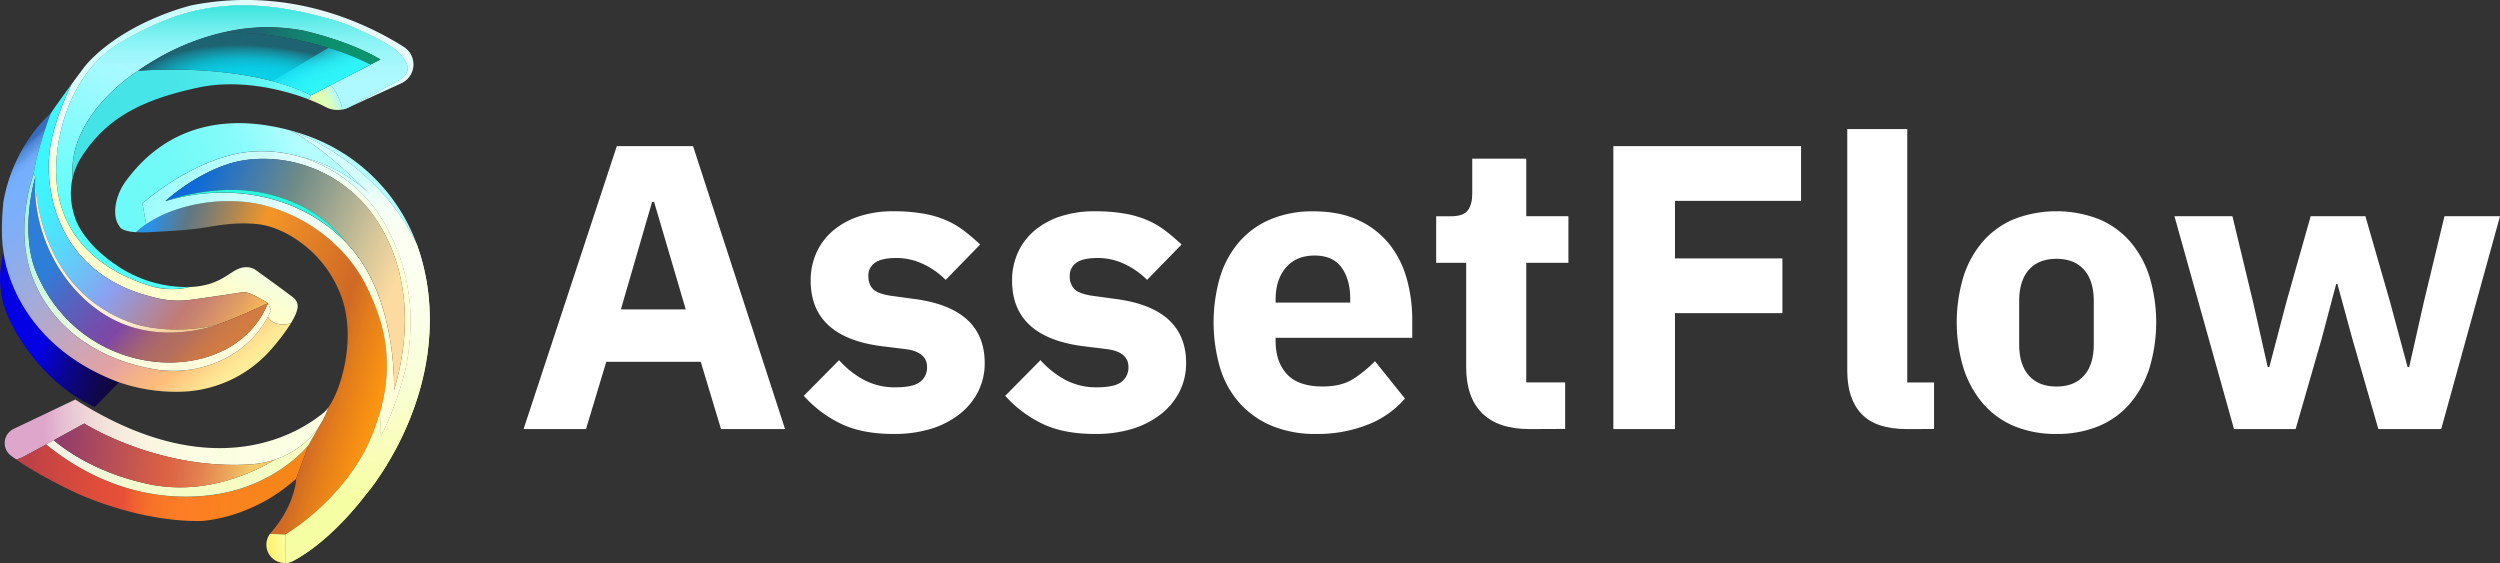 <svg id="Layer_1" data-name="Layer 1" xmlns="http://www.w3.org/2000/svg" xmlns:xlink="http://www.w3.org/1999/xlink" viewBox="0 0 1342.89 302.43"><rect x="0" y="0" width="1342.89" height="302.43" fill="#333333" stroke="none"/><defs><style>.cls-1{fill:#fff;}.cls-2{fill:url(#linear-gradient);}.cls-3{fill:url(#linear-gradient-2);}.cls-4{fill:url(#linear-gradient-3);}.cls-5{fill:url(#linear-gradient-4);}.cls-6{fill:url(#linear-gradient-5);}.cls-7{fill:url(#linear-gradient-6);}.cls-8{fill:url(#linear-gradient-7);}.cls-9{fill:url(#linear-gradient-8);}.cls-10{fill:#2df7df;}.cls-11{fill:url(#linear-gradient-9);}.cls-12{fill:url(#linear-gradient-10);}.cls-13{fill:url(#linear-gradient-11);}.cls-14{fill:url(#linear-gradient-12);}.cls-15{fill:url(#linear-gradient-13);}.cls-16{fill:url(#linear-gradient-14);}.cls-17{fill:url(#linear-gradient-15);}.cls-18{fill:url(#linear-gradient-16);}.cls-19{fill:url(#linear-gradient-17);}.cls-20{fill:url(#linear-gradient-18);}.cls-21{fill:url(#linear-gradient-19);}.cls-22{fill:url(#linear-gradient-20);}.cls-23{fill:url(#radial-gradient);}.cls-24{fill:url(#linear-gradient-21);}.cls-25{fill:url(#linear-gradient-22);}.cls-26{fill:url(#linear-gradient-23);}.cls-27{fill:#b4fdff;}.cls-28{fill:url(#linear-gradient-24);}</style><linearGradient id="linear-gradient" x1="334.47" y1="1082.24" x2="496.7" y2="1080.08" gradientUnits="userSpaceOnUse"><stop offset="0.11" stop-color="#dfa6cc"/><stop offset="0.17" stop-color="#e7bed2"/><stop offset="0.25" stop-color="#efd6d8"/><stop offset="0.34" stop-color="#f5e8dd"/><stop offset="0.45" stop-color="#faf5e1"/><stop offset="0.6" stop-color="#fcfde2"/><stop offset="0.9" stop-color="#fdffe3"/></linearGradient><linearGradient id="linear-gradient-2" x1="343.09" y1="1101.08" x2="487.15" y2="1110.17" gradientUnits="userSpaceOnUse"><stop offset="0" stop-color="#bd4046"/><stop offset="0.06" stop-color="#c74443"/><stop offset="0.25" stop-color="#de4d3a"/><stop offset="0.36" stop-color="#e75037"/><stop offset="0.41" stop-color="#f0632f"/><stop offset="0.47" stop-color="#f77329"/><stop offset="0.55" stop-color="#fc7c25"/><stop offset="0.64" stop-color="#fd7f24"/><stop offset="0.74" stop-color="#fa821f"/><stop offset="0.96" stop-color="#f78619"/></linearGradient><linearGradient id="linear-gradient-3" x1="393.63" y1="1024.09" x2="547.63" y2="1070.37" gradientUnits="userSpaceOnUse"><stop offset="0" stop-color="#2a91e8"/><stop offset="0.01" stop-color="#328dd9"/><stop offset="0.08" stop-color="#547d9a"/><stop offset="0.11" stop-color="#617781"/><stop offset="0.16" stop-color="#797c73"/><stop offset="0.26" stop-color="#b5894e"/><stop offset="0.36" stop-color="#f49628"/><stop offset="0.7" stop-color="#cf6925"/><stop offset="0.78" stop-color="#e47e1b"/><stop offset="0.89" stop-color="#fb9411"/></linearGradient><linearGradient id="linear-gradient-4" x1="353.4" y1="1093.46" x2="503.08" y2="1098.22" gradientUnits="userSpaceOnUse"><stop offset="0.11" stop-color="#f3f2e6"/><stop offset="0.2" stop-color="#f4f6d9"/><stop offset="0.34" stop-color="#f4fbcc"/><stop offset="0.52" stop-color="#f5fdc4"/><stop offset="0.9" stop-color="#f5fec2"/></linearGradient><linearGradient id="linear-gradient-5" x1="360.9" y1="1089.22" x2="467.76" y2="1102.63" gradientUnits="userSpaceOnUse"><stop offset="0" stop-color="#933d6a"/><stop offset="0.41" stop-color="#cb594c"/><stop offset="0.52" stop-color="#db6144"/><stop offset="0.59" stop-color="#dd6a47"/><stop offset="0.71" stop-color="#e38350"/><stop offset="0.86" stop-color="#ecac5e"/><stop offset="0.95" stop-color="#f3ca69"/></linearGradient><linearGradient id="linear-gradient-6" x1="468.24" y1="1144.93" x2="485.66" y2="1142.44" gradientUnits="userSpaceOnUse"><stop offset="0.29" stop-color="#fef272"/><stop offset="0.53" stop-color="#fef98b"/><stop offset="0.76" stop-color="#fefd9d"/><stop offset="0.93" stop-color="#feffa3"/></linearGradient><linearGradient id="linear-gradient-7" x1="408.15" y1="955.82" x2="557.4" y2="1031.09" gradientUnits="userSpaceOnUse"><stop offset="0" stop-color="#9bfdfe"/><stop offset="0.41" stop-color="#e9fdfa"/><stop offset="0.86" stop-color="#fffed7"/></linearGradient><linearGradient id="linear-gradient-8" x1="427.92" y1="960.46" x2="538.23" y2="1007.62" gradientUnits="userSpaceOnUse"><stop offset="0" stop-color="#0d6ad8"/><stop offset="0.41" stop-color="#6e8b87"/><stop offset="0.81" stop-color="#d3c499"/><stop offset="1" stop-color="#fddba0"/></linearGradient><linearGradient id="linear-gradient-9" x1="353.05" y1="1025.71" x2="407.33" y2="1043.79" gradientUnits="userSpaceOnUse"><stop offset="0" stop-color="#0402e5"/><stop offset="0.12" stop-color="#0703c2"/><stop offset="0.33" stop-color="#0b058b"/><stop offset="0.51" stop-color="#0e0663"/><stop offset="0.65" stop-color="#0f074a"/><stop offset="0.74" stop-color="#100741"/></linearGradient><linearGradient id="linear-gradient-10" x1="337.95" y1="929.99" x2="447.11" y2="1060.24" gradientUnits="userSpaceOnUse"><stop offset="0" stop-color="#376dbe"/><stop offset="0" stop-color="#396fc0"/><stop offset="0.01" stop-color="#4f87d7"/><stop offset="0.03" stop-color="#6099e8"/><stop offset="0.04" stop-color="#6da6f5"/><stop offset="0.06" stop-color="#74aefc"/><stop offset="0.1" stop-color="#76b0fe"/><stop offset="0.21" stop-color="#84aef3"/><stop offset="0.42" stop-color="#a8aad5"/><stop offset="0.7" stop-color="#e1a2a5"/><stop offset="0.71" stop-color="#e3a2a4"/><stop offset="0.76" stop-color="#efad92"/><stop offset="0.85" stop-color="#ffbd79"/><stop offset="0.91" stop-color="#ffd689"/><stop offset="0.96" stop-color="#fee896"/><stop offset="1" stop-color="#feef9a"/></linearGradient><linearGradient id="linear-gradient-11" x1="412.32" y1="982.57" x2="482.4" y2="854.52" gradientUnits="userSpaceOnUse"><stop offset="0" stop-color="#feffcd"/><stop offset="0.24" stop-color="#ebfafd"/><stop offset="0.64" stop-color="#c9ffff"/><stop offset="0.78" stop-color="#ccfefe"/><stop offset="0.89" stop-color="#d6fcfd"/><stop offset="1" stop-color="#e8f9fa"/><stop offset="1" stop-color="#e8f9fa"/></linearGradient><linearGradient id="linear-gradient-12" x1="341.54" y1="927.74" x2="433.78" y2="1037.81" gradientUnits="userSpaceOnUse"><stop offset="0" stop-color="#78f1eb"/><stop offset="0.08" stop-color="#89f2e9"/><stop offset="0.28" stop-color="#b3f6e4"/><stop offset="0.48" stop-color="#d4f9e1"/><stop offset="0.67" stop-color="#ecfade"/><stop offset="0.85" stop-color="#fafcdd"/><stop offset="1" stop-color="#fffcdc"/></linearGradient><linearGradient id="linear-gradient-13" x1="354.91" y1="940.18" x2="463.92" y2="1018.92" gradientUnits="userSpaceOnUse"><stop offset="0" stop-color="#3df5ff"/><stop offset="0.09" stop-color="#44edfe"/><stop offset="0.22" stop-color="#58d8fa"/><stop offset="0.39" stop-color="#77b6f5"/><stop offset="0.48" stop-color="#8ba0f1"/><stop offset="0.67" stop-color="#b0879c"/><stop offset="0.76" stop-color="#c17b74"/><stop offset="0.82" stop-color="#ca856f"/><stop offset="0.93" stop-color="#e29f62"/><stop offset="1" stop-color="#f5b558"/></linearGradient><linearGradient id="linear-gradient-14" x1="399.25" y1="999.68" x2="484.25" y2="844.37" gradientUnits="userSpaceOnUse"><stop offset="0" stop-color="#4cfffb"/><stop offset="0.05" stop-color="#57fefb"/><stop offset="0.31" stop-color="#85fbfd"/><stop offset="0.5" stop-color="#a2faff"/><stop offset="0.62" stop-color="#adf9ff"/></linearGradient><linearGradient id="linear-gradient-15" x1="462.94" y1="849.48" x2="462.94" y2="911.3" gradientUnits="userSpaceOnUse"><stop offset="0" stop-color="#27e2d8"/><stop offset="0.08" stop-color="#45e7e1"/><stop offset="0.21" stop-color="#6aedeb"/><stop offset="0.34" stop-color="#87f3f4"/><stop offset="0.46" stop-color="#9cf6fa"/><stop offset="0.58" stop-color="#a9f8fe"/><stop offset="0.7" stop-color="#adf9ff"/></linearGradient><linearGradient id="linear-gradient-16" x1="368.52" y1="920.21" x2="478.83" y2="889.49" gradientUnits="userSpaceOnUse"><stop offset="0.18" stop-color="#44e4e6"/><stop offset="0.51" stop-color="#47e5e7"/><stop offset="0.7" stop-color="#4feaeb"/><stop offset="0.86" stop-color="#5df3f1"/><stop offset="1" stop-color="#70fef9"/></linearGradient><linearGradient id="linear-gradient-17" x1="500.08" y1="905.4" x2="513.83" y2="899.02" gradientUnits="userSpaceOnUse"><stop offset="0.1" stop-color="#e1ffb3"/><stop offset="0.23" stop-color="#deffb7"/><stop offset="0.37" stop-color="#d6fec3"/><stop offset="0.51" stop-color="#c8fcd7"/><stop offset="0.65" stop-color="#b5faf3"/><stop offset="0.7" stop-color="#adf9ff"/></linearGradient><linearGradient id="linear-gradient-18" x1="355.35" y1="958" x2="456.22" y2="1051.67" gradientUnits="userSpaceOnUse"><stop offset="0.17" stop-color="#2d7ed9"/><stop offset="0.29" stop-color="#4e68c4"/><stop offset="0.45" stop-color="#7150ae"/><stop offset="0.53" stop-color="#7f47a5"/><stop offset="0.58" stop-color="#91558d"/><stop offset="0.64" stop-color="#a46373"/><stop offset="0.7" stop-color="#b06c63"/><stop offset="0.75" stop-color="#b46f5d"/><stop offset="0.75" stop-color="#b56f5c"/><stop offset="0.81" stop-color="#c7774b"/><stop offset="0.88" stop-color="#d27c41"/><stop offset="0.96" stop-color="#d67d3e"/></linearGradient><linearGradient id="linear-gradient-19" x1="342.93" y1="972.68" x2="443.87" y2="1012.77" gradientUnits="userSpaceOnUse"><stop offset="0.6" stop-color="#ffefde"/><stop offset="0.71" stop-color="#fbdfbd"/><stop offset="0.85" stop-color="#f6cc98"/><stop offset="0.93" stop-color="#f4c58a"/></linearGradient><linearGradient id="linear-gradient-20" x1="539.29" y1="887.54" x2="467.04" y2="865.05" gradientUnits="userSpaceOnUse"><stop offset="0.25" stop-color="#0b946e"/><stop offset="0.47" stop-color="#0c906e"/><stop offset="0.68" stop-color="#11846f"/><stop offset="0.89" stop-color="#187170"/><stop offset="1" stop-color="#1d6371"/></linearGradient><radialGradient id="radial-gradient" cx="472.15" cy="900.67" r="45.72" gradientTransform="matrix(0.11, -0.99, 2.36, 0.27, -1705.03, 1129.19)" gradientUnits="userSpaceOnUse"><stop offset="0.34" stop-color="#09cfe7"/><stop offset="0.41" stop-color="#0acce4"/><stop offset="0.47" stop-color="#0bc2d9"/><stop offset="0.53" stop-color="#0eb2c7"/><stop offset="0.58" stop-color="#139bae"/><stop offset="0.64" stop-color="#187e8e"/><stop offset="0.68" stop-color="#1d6371"/></radialGradient><linearGradient id="linear-gradient-21" x1="507.9" y1="900.44" x2="494.31" y2="876.77" gradientUnits="userSpaceOnUse"><stop offset="0.15" stop-color="#2ef5f9"/><stop offset="0.35" stop-color="#2ef5f9" stop-opacity="0.99"/><stop offset="0.48" stop-color="#2df4f9" stop-opacity="0.95"/><stop offset="0.59" stop-color="#2cf2fa" stop-opacity="0.9"/><stop offset="0.69" stop-color="#2af0fa" stop-opacity="0.81"/><stop offset="0.78" stop-color="#27edfb" stop-opacity="0.7"/><stop offset="0.87" stop-color="#24eafb" stop-opacity="0.57"/><stop offset="0.95" stop-color="#21e6fc" stop-opacity="0.42"/><stop offset="1" stop-color="#1ee3fd" stop-opacity="0.3"/></linearGradient><linearGradient id="linear-gradient-22" x1="501.33" y1="938.87" x2="524.69" y2="1115.37" gradientUnits="userSpaceOnUse"><stop offset="0.06" stop-color="#b4fdff"/><stop offset="0.09" stop-color="#c5fdfc"/><stop offset="0.14" stop-color="#ddfef7"/><stop offset="0.2" stop-color="#eefff4"/><stop offset="0.26" stop-color="#f9fff2"/><stop offset="0.34" stop-color="#fcfff1"/><stop offset="0.47" stop-color="#fbffea"/><stop offset="0.66" stop-color="#faffd8"/><stop offset="0.87" stop-color="#f8feb9"/><stop offset="1" stop-color="#f6fea4"/></linearGradient><linearGradient id="linear-gradient-23" x1="501.33" y1="938.87" x2="524.69" y2="1115.37" gradientUnits="userSpaceOnUse"><stop offset="0.06" stop-color="#f5fefa" stop-opacity="0.5"/><stop offset="0.06" stop-color="#f5fefa" stop-opacity="0.52"/><stop offset="0.1" stop-color="#f7fef7" stop-opacity="0.66"/><stop offset="0.14" stop-color="#f9fff5" stop-opacity="0.79"/><stop offset="0.19" stop-color="#fafff3" stop-opacity="0.88"/><stop offset="0.23" stop-color="#fbfff2" stop-opacity="0.95"/><stop offset="0.28" stop-color="#fcfff1" stop-opacity="0.99"/><stop offset="0.34" stop-color="#fcfff1"/><stop offset="0.47" stop-color="#fbffea"/><stop offset="0.66" stop-color="#faffd8"/><stop offset="0.87" stop-color="#f8feb9"/><stop offset="1" stop-color="#f6fea4"/></linearGradient><linearGradient id="linear-gradient-24" x1="396.6" y1="971.83" x2="498.26" y2="928.14" gradientUnits="userSpaceOnUse"><stop offset="0" stop-color="#6efaf8"/><stop offset="0.29" stop-color="#71faf8"/><stop offset="0.49" stop-color="#7afbf9"/><stop offset="0.66" stop-color="#89fbfb"/><stop offset="0.81" stop-color="#9efcfd"/><stop offset="0.93" stop-color="#b4fdff"/></linearGradient></defs><path class="cls-1" d="M715.41,1079.51l-10.89-36.15H653.78l-10.89,36.15H609.35l50.09-152h40.94l49.44,152Zm-35.94-122h-1.09l-16.76,57.71h34.84Z" transform="translate(-328.11 -849.03)"/><path class="cls-1" d="M808,1082.13q-16.55,0-27.87-5.34a64.25,64.25,0,0,1-20.26-15.14l18.95-19.16a49,49,0,0,0,13.5,10.67,35.32,35.32,0,0,0,16.77,3.92q9.59,0,13.28-2.94a9.62,9.62,0,0,0,3.71-8q0-8.06-11.55-9.58l-12.41-1.52q-38.55-4.8-38.55-35.28a35.84,35.84,0,0,1,3.16-15.14,33.87,33.87,0,0,1,8.93-11.76,41.58,41.58,0,0,1,13.94-7.62,58.1,58.1,0,0,1,18.4-2.72,92.45,92.45,0,0,1,15.79,1.2,54.1,54.1,0,0,1,12.19,3.48,46.21,46.21,0,0,1,9.8,5.66,103.46,103.46,0,0,1,8.82,7.51l-18.51,19a42.41,42.41,0,0,0-12.3-8.6,33.35,33.35,0,0,0-14-3.16q-8.28,0-11.76,2.61a8.3,8.3,0,0,0-3.48,7q0,4.57,2.5,7.08t9.48,3.59l12.84,1.75q37.68,5,37.68,34.41a33.66,33.66,0,0,1-3.48,15.24,35.93,35.93,0,0,1-9.91,12.09,47.3,47.3,0,0,1-15.47,8A67.41,67.41,0,0,1,808,1082.13Z" transform="translate(-328.11 -849.03)"/><path class="cls-1" d="M916.2,1082.13q-16.56,0-27.88-5.34a64.32,64.32,0,0,1-20.25-15.14L887,1042.49a49.2,49.2,0,0,0,13.51,10.67,35.29,35.29,0,0,0,16.77,3.92q9.57,0,13.28-2.94a9.61,9.61,0,0,0,3.7-8q0-8.06-11.54-9.58l-12.41-1.52q-38.55-4.8-38.55-35.28a35.69,35.69,0,0,1,3.16-15.14,33.75,33.75,0,0,1,8.93-11.76,41.53,41.53,0,0,1,13.93-7.62,58.21,58.21,0,0,1,18.41-2.72,92.54,92.54,0,0,1,15.79,1.2,54.25,54.25,0,0,1,12.19,3.48,46.46,46.46,0,0,1,9.8,5.66,106.65,106.65,0,0,1,8.82,7.51l-18.51,19a42.41,42.41,0,0,0-12.3-8.6,33.39,33.39,0,0,0-14-3.16q-8.28,0-11.76,2.61a8.28,8.28,0,0,0-3.49,7,9.58,9.58,0,0,0,2.51,7.08q2.5,2.51,9.47,3.59l12.85,1.75q37.68,5,37.68,34.41a33.66,33.66,0,0,1-3.49,15.24,35.81,35.81,0,0,1-9.91,12.09,47.25,47.25,0,0,1-15.46,8A67.46,67.46,0,0,1,916.2,1082.13Z" transform="translate(-328.11 -849.03)"/><path class="cls-1" d="M1034.88,1082.13a60.35,60.35,0,0,1-23.3-4.25,48,48,0,0,1-17.31-12,50.3,50.3,0,0,1-10.67-18.84,87.55,87.55,0,0,1-.11-49.32,52.14,52.14,0,0,1,10.34-18.84,45.86,45.86,0,0,1,16.88-12.09,58.15,58.15,0,0,1,22.87-4.24q14.14,0,24.28,4.79a45.8,45.8,0,0,1,16.55,12.85,51.8,51.8,0,0,1,9.36,18.62,82,82,0,0,1,2.94,22.1v9.58h-73.39v1.73q0,11.23,6.1,17.82t19.17,6.59q10,0,16.33-4a64.11,64.11,0,0,0,11.76-9.61l16.11,20.09a50.71,50.71,0,0,1-19.92,14A73.52,73.52,0,0,1,1034.88,1082.13Zm-.65-95.83q-9.8,0-15.35,6.43t-5.56,17.09v1.75h40.07v-2q0-10.46-4.68-16.88T1034.23,986.3Z" transform="translate(-328.11 -849.03)"/><path class="cls-1" d="M1149.65,1079.51q-16.77,0-25.37-8.49t-8.6-24.83v-56h-16.12v-25h8.06q6.54,0,8.93-3.16c1.6-2.1,2.39-5.11,2.39-9V934.26h29v30.92h22.65v25h-22.65v64.25h20.9v25Z" transform="translate(-328.11 -849.03)"/><path class="cls-1" d="M1194.73,1079.51v-152h100.83v29.4h-67.73v30.92h57.71v29.4h-57.71v62.28Z" transform="translate(-328.11 -849.03)"/><path class="cls-1" d="M1352.4,1079.51q-16.56,0-24.29-8.06t-7.73-23.3V918.36h32.23v136.11H1367v25Z" transform="translate(-328.11 -849.03)"/><path class="cls-1" d="M1432.75,1082.13a58.21,58.21,0,0,1-22.54-4.14,45,45,0,0,1-16.76-12,54.53,54.53,0,0,1-10.57-19,85.13,85.13,0,0,1,0-49.65,53.48,53.48,0,0,1,10.57-18.84,45.45,45.45,0,0,1,16.76-11.86,63.43,63.43,0,0,1,45.08,0,45.41,45.41,0,0,1,16.77,11.86,53.46,53.46,0,0,1,10.56,18.84,84.91,84.91,0,0,1,0,49.65,54.51,54.51,0,0,1-10.56,19,44.9,44.9,0,0,1-16.77,12A58.18,58.18,0,0,1,1432.75,1082.13Zm0-25.48q9.59,0,14.81-5.88t5.23-16.77v-23.3q0-10.89-5.23-16.77t-14.81-5.88q-9.59,0-14.8,5.88t-5.23,16.77V1034q0,10.89,5.23,16.77T1432.75,1056.65Z" transform="translate(-328.11 -849.03)"/><path class="cls-1" d="M1496.13,965.18h31.14l11.11,46.17,7.84,34.84h.87l9.14-34.84,13.07-46.17h29.4l13.28,46.17,9.37,34.84h.87l7.84-34.84,11.11-46.17H1671l-31.58,114.33h-33.75l-13.94-48.34-8.06-29.62H1583l-7.84,29.62-13.94,48.34h-33.1Z" transform="translate(-328.11 -849.03)"/><path class="cls-2" d="M504.39,1068.07v.33a41.44,41.44,0,0,1-4.79,9.63,44.41,44.41,0,0,1-5.71,6.87,46.88,46.88,0,0,1-18,11,50.34,50.34,0,0,1-12.74,2.53c-50,3.4-89.81-21.9-89.81-21.9s-8.07,4.45-16.34,9l-4.11,2.24c-5.81,3.18-11.05,6-12.86,6.94a8.87,8.87,0,0,1-3.33,1c-1-.67-1.87-1.32-2.7-1.94a8.43,8.43,0,0,1,1.45-14.36l33.09-15.77c79.51,50.83,126.34,12.78,133.51,7A13.6,13.6,0,0,0,504.39,1068.07Z" transform="translate(-328.11 -849.03)"/><path class="cls-3" d="M493.78,1088.29l-6.59,17.87C463.08,1128,436,1128.89,436,1128.89c-35,.52-68.18-15.62-68.18-15.62-14.8-7.1-24.64-13-31.14-17.54a8.87,8.87,0,0,0,3.33-1c1.81-.92,7.05-3.76,12.86-6.94,26.3,21.41,57.65,31.44,89.72,27.07C476.49,1110.21,493.78,1088.29,493.78,1088.29Z" transform="translate(-328.11 -849.03)"/><path class="cls-4" d="M532.2,1070.7c-1,3.42-2.14,7-3.55,10.59-13.65,35.4-47.07,54.82-47.07,54.82l-8.48-.28a6,6,0,0,1,.5-.63c13.33-15.24,13.59-29,13.59-29l6.59-17.87L499.6,1078a41.44,41.44,0,0,0,4.79-9.63v-.33c7-9.64,15.23-37.23,7.14-59.55-9-24.91-31.1-37.32-44.06-38.94s-24.4,1-31.45,2-12.37,1.39-27.41,2.19a58.89,58.89,0,0,1-7.42,0,46.82,46.82,0,0,1,5.46-4.33c16.25-11.1,42.43-15.6,63.89-10,25.32,6.59,45.16,24.28,54.41,43.25C533.25,1019.67,540.62,1041,532.2,1070.7Z" transform="translate(-328.11 -849.03)"/><path class="cls-5" d="M499.6,1078l-5.82,10.26s-17.29,21.92-51.17,26.55c-32.07,4.37-63.42-5.66-89.72-27.07l4.11-2.24c6.22,5.28,23.31,17.78,51.09,23.58,28.47,5.94,53.53-4.74,67.8-13.19a46.88,46.88,0,0,0,18-11A44.41,44.41,0,0,0,499.6,1078Z" transform="translate(-328.11 -849.03)"/><path class="cls-6" d="M475.89,1095.92c-14.27,8.45-39.33,19.13-67.8,13.19-27.78-5.8-44.87-18.3-51.09-23.58,8.27-4.53,16.34-9,16.34-9s39.81,25.3,89.81,21.9A50.34,50.34,0,0,0,475.89,1095.92Z" transform="translate(-328.11 -849.03)"/><path class="cls-7" d="M481.58,1136.11v15.33l-.56,0a9.82,9.82,0,0,1-7.92-15.63Z" transform="translate(-328.11 -849.03)"/><path class="cls-8" d="M534.72,969c-13.7-24.29-41.63-40.77-71.47-38.51s-58.63,27.75-58.63,27.75l2,11.23c16.25-11.1,42.43-15.6,63.89-10,25.32,6.59,45.16,24.28,54.41,43.25,8.3,17,15.67,38.3,7.25,68,.43,7.84.44,12.91.44,12.91,8.85-16.65,13.53-36.95,13.53-36.95C551.72,1018.91,548.42,993.23,534.72,969Zm5,89.68s1.85-43.25-19.66-72.16a75,75,0,0,0-5.91-7h0c-22.58-23.85-60-33.5-97.24-22.43.52-.48,20.83-19.16,43.66-22.16a72.59,72.59,0,0,1,67,28.38C544.44,985.78,551.55,1019.31,539.75,1058.63Z" transform="translate(-328.11 -849.03)"/><path class="cls-9" d="M539.75,1058.63s1.85-43.25-19.66-72.16a75,75,0,0,0-5.91-7h0c-8.11-10.74-22.2-22.13-44.86-26.79-25.87-5.31-51.74,4.13-52.38,4.36.52-.48,20.83-19.16,43.66-22.16a72.59,72.59,0,0,1,67,28.38C544.44,985.78,551.55,1019.31,539.75,1058.63Z" transform="translate(-328.11 -849.03)"/><path class="cls-10" d="M514.18,979.43c-22.58-23.85-60-33.5-97.24-22.43.64-.23,26.51-9.67,52.38-4.36C492,957.3,506.07,968.69,514.18,979.43Z" transform="translate(-328.11 -849.03)"/><path class="cls-11" d="M392.05,1054.38,379,1067.65c-25.33-11.27-43-37.47-48.32-53.08a51.65,51.65,0,0,1-.6-29.84S334.31,1032.78,392.05,1054.38Z" transform="translate(-328.11 -849.03)"/><path class="cls-12" d="M484.39,1022.66a110,110,0,0,1-9.81,13.12,66.83,66.83,0,0,1-46.28,23.53,94,94,0,0,1-36.25-4.93c-57.74-21.6-62-69.65-62-69.65C328,973.28,330,957,330,957c5.55-30.68,25.33-47,25.33-47s-7.75,20.71-9.08,32.2c0,0-11.51,29.9,0,57.66s37.7,43,64.59,47.52c25.49,4.28,50.37-7.51,61.16-28.19.82,1.57,2.72,3.66,7,4.08A13.48,13.48,0,0,0,484.39,1022.66Z" transform="translate(-328.11 -849.03)"/><path class="cls-13" d="M543.7,893.76l-28.5,13.07c1.18-.64,20.13-10.9,26.4-14.27,6.48-3.47,7.4-7.86,1.39-14.57s-30.3-16.42-30.3-16.42c-58.05-18.74-89.92-7.24-119.83,10.34s-38.13,59-33.29,82.41,22.21,39.55,47.84,47.88a40.37,40.37,0,0,0,22.63,1h0c13.86-.52,19.63-6.25,24.36-8.91,6.76-3.81,11.15-.17,11.15-.17S483,1006.68,485.8,1009a5.76,5.76,0,0,1,2.17,5.29c-.33,2.34-1.69,5.25-3.58,8.35a13.48,13.48,0,0,1-5.35.58c-4.29-.42-6.19-2.51-7-4.08.58-1.13,1.13-2.29,1.63-3.46l-1.59-3.81h0a84.39,84.39,0,0,0-8.07-4.48c-3.93-1.85-5.55-1.39-5.55-1.39s-14.22,2.2-26.83,3.93a51.62,51.62,0,0,1-21.81-1.42c-42.52-10.56-55.32-43.79-55.55-69.7-.15-15.82,6.87-33.35,12.35-44.62h0c2.81-3.83,5.29-7.16,6.56-8.86a28.5,28.5,0,0,1,1.91-2.33c21.28-23.08,56.07-31.15,56.07-31.15,51.48-10.07,92.55,8.91,113.82,22.34A11.14,11.14,0,0,1,543.7,893.76Z" transform="translate(-328.11 -849.03)"/><path class="cls-14" d="M473.66,1015.7c-9.71,22.81-35.91,36.17-62.79,31.65s-53.09-19.77-64.59-47.52,0-57.66,0-57.66l.75,2.15s-8.72,29.09.69,51.34,28.8,41.11,56.9,46.67c27,5.32,56.67-4.18,67.45-30.44Z" transform="translate(-328.11 -849.03)"/><path class="cls-15" d="M472.07,1011.88h0c-3,1.43-17.93,8.4-27.61,11.67h0c-24.48,5.74-43.24-.33-43.24-.33C346.11,1005.67,347,944.32,347,944.32l-.75-2.15c1.33-11.49,9.08-32.2,9.08-32.2,2.8-4.16,7.34-10.44,11.25-15.77-5.48,11.27-12.5,28.8-12.35,44.62.23,25.91,13,59.14,55.55,69.7a51.62,51.62,0,0,0,21.81,1.42c12.61-1.73,26.83-3.93,26.83-3.93s1.62-.46,5.55,1.39A84.39,84.39,0,0,1,472.07,1011.88Z" transform="translate(-328.11 -849.03)"/><path class="cls-16" d="M541.6,892.56c-6.27,3.37-25.22,13.63-26.4,14.27l-.06,0a13.39,13.39,0,0,1-3,1c-1.88-8.81-6.34-13.09-6.34-13.09l21.47-11,5.36-2.75c-17.81-10.64-42.1-15.73-42.1-15.73a102.91,102.91,0,0,0-43.22,1.29h0A128.84,128.84,0,0,0,402.36,887s-38,23.24-35.22,57.34a39.23,39.23,0,0,0,3.19,26.15c5.19,9.4,13.51,16.51,20.9,21.41a67.23,67.23,0,0,0,33.45,11.21c1.91.1,3.7.11,5.36,0a40.37,40.37,0,0,1-22.63-1c-25.63-8.33-43-24.46-47.84-47.88s3.38-64.82,33.29-82.41,61.78-29.08,119.83-10.34c0,0,24.29,9.72,30.3,16.42S548.08,889.09,541.6,892.56Z" transform="translate(-328.11 -849.03)"/><path class="cls-17" d="M541.6,892.56c-6.27,3.37-25.22,13.63-26.4,14.27l-.06,0a13.39,13.39,0,0,1-3,1c-1.88-8.81-6.34-13.09-6.34-13.09l21.47-11,.74-.38,4.62-2.37c-17.81-10.64-42.1-15.73-42.1-15.73a102.91,102.91,0,0,0-43.22,1.29h0a132.25,132.25,0,0,0-39.58,16.81H378.87a59.61,59.61,0,0,1,14-11.46c29.91-17.59,61.78-29.08,119.83-10.34,0,0,24.29,9.72,30.3,16.42a17.54,17.54,0,0,1,3.55,5.38C548,887.22,546.16,890.12,541.6,892.56Z" transform="translate(-328.11 -849.03)"/><path class="cls-18" d="M495.11,900.2,494,902.44c-14.71-5.68-37.88-11-59.5-6.35-32.26,6.94-49.43,17.35-62.1,36.43a37,37,0,0,0-5.21,11.84c-2.79-34.1,35.22-57.34,35.22-57.34,33.12-2.06,56.95,1.63,72.15,5.62h0C488.42,896.3,495.11,900.2,495.11,900.2Z" transform="translate(-328.11 -849.03)"/><path class="cls-19" d="M512.09,907.84A13.84,13.84,0,0,1,503,906.5a87.82,87.82,0,0,0-9.05-4.06l1.16-2.24,10.64-5.45S510.21,899,512.09,907.84Z" transform="translate(-328.11 -849.03)"/><path class="cls-20" d="M472.07,1011.89c-10.78,26.26-40.47,35.76-67.45,30.44-28.1-5.56-47.49-24.42-56.9-46.67s-.69-51.34-.69-51.34c-1.65,27.39,11.8,56.72,35.56,72.59s49.61,10.5,60.19,7.2q.8-.24,1.65-.54h0C454.14,1020.29,469,1013.32,472.07,1011.89Z" transform="translate(-328.11 -849.03)"/><path class="cls-21" d="M444.43,1023.57q-.85.3-1.65.54c-10.58,3.3-36.43,8.67-60.19-7.2s-37.21-45.2-35.56-72.59c0,0-.92,61.35,54.16,78.92C401.19,1023.24,420,1029.31,444.43,1023.57Z" transform="translate(-328.11 -849.03)"/><path class="cls-22" d="M532.58,881l-5.36,2.75a147.23,147.23,0,0,0-22.73-9h0a183.73,183.73,0,0,0-57.22-8.14,102.91,102.91,0,0,1,43.22-1.29S514.77,870.36,532.58,881Z" transform="translate(-328.11 -849.03)"/><path class="cls-23" d="M527.22,883.75l-21.47,11-10.64,5.45s-6.69-3.9-20.59-7.56h0c-15.2-4-39-7.68-72.15-5.62a128.84,128.84,0,0,1,44.9-20.46h0a183.73,183.73,0,0,1,57.22,8.14h0A147.23,147.23,0,0,1,527.22,883.75Z" transform="translate(-328.11 -849.03)"/><path class="cls-24" d="M527.22,883.75l-21.47,11-10.64,5.45s-6.69-3.9-20.59-7.56l30-17.94h0A147.23,147.23,0,0,1,527.22,883.75Z" transform="translate(-328.11 -849.03)"/><path class="cls-25" d="M524.72,1114.6c-16.66,21.54-31.16,31.46-39.09,35.7a9.64,9.64,0,0,1-4.05,1.14v-15.33s33.42-19.43,47.07-54.82c1.41-3.64,2.58-7.17,3.55-10.59.43,7.84.44,12.91.44,12.91,8.85-16.65,13.53-36.95,13.53-36.95,5.55-27.75,2.25-53.43-11.45-77.71a77.34,77.34,0,0,0-45.11-35.67,78.94,78.94,0,0,1,37.48,20.38c-.73-.76-24.08-25.21-43-34.57h0c1.4.46,46.23,15.45,68.1,61.69a0,0,0,0,0,0,0,117.24,117.24,0,0,1,6.75,38.73C559.64,1074.36,524.72,1114.6,524.72,1114.6Z" transform="translate(-328.11 -849.03)"/><path class="cls-26" d="M524.72,1114.6c-16.66,21.54-31.16,31.46-39.09,35.7a9.64,9.64,0,0,1-4.05,1.14v-15.33s33.42-19.43,47.07-54.82c1.41-3.64,2.58-7.17,3.55-10.59.43,7.84.44,12.91.44,12.91,8.85-16.65,13.53-36.95,13.53-36.95,5.55-27.75,2.25-53.43-11.45-77.71a77.34,77.34,0,0,0-45.11-35.67,78.94,78.94,0,0,1,37.48,20.38c-.73-.76-24.08-25.21-43-34.57h0c1.4.46,46.23,15.45,68.1,61.69a0,0,0,0,0,0,0,117.24,117.24,0,0,1,6.75,38.73C559.64,1074.36,524.72,1114.6,524.72,1114.6Z" transform="translate(-328.11 -849.03)"/><path class="cls-27" d="M552.19,980.78c-21.87-46.24-66.7-61.23-68.1-61.69,2.63.72,5.22,1.51,7.79,2.39A97.41,97.41,0,0,1,552.19,980.78Z" transform="translate(-328.11 -849.03)"/><path class="cls-28" d="M527.09,953.66a78.94,78.94,0,0,0-37.48-20.38h0a73.52,73.52,0,0,0-26.34-2.84c-29.83,2.26-58.63,27.76-58.63,27.76l2,11.23a46.82,46.82,0,0,0-5.46,4.33c-8-.52-8.71-2.9-8.71-2.9-2.89-3.7-2.83-8.66-2-12.85a30.14,30.14,0,0,1,5.32-11.82c23.83-32.36,57.83-35.38,88.25-27.1h0C503,928.45,526.36,952.9,527.09,953.66Z" transform="translate(-328.11 -849.03)"/></svg>